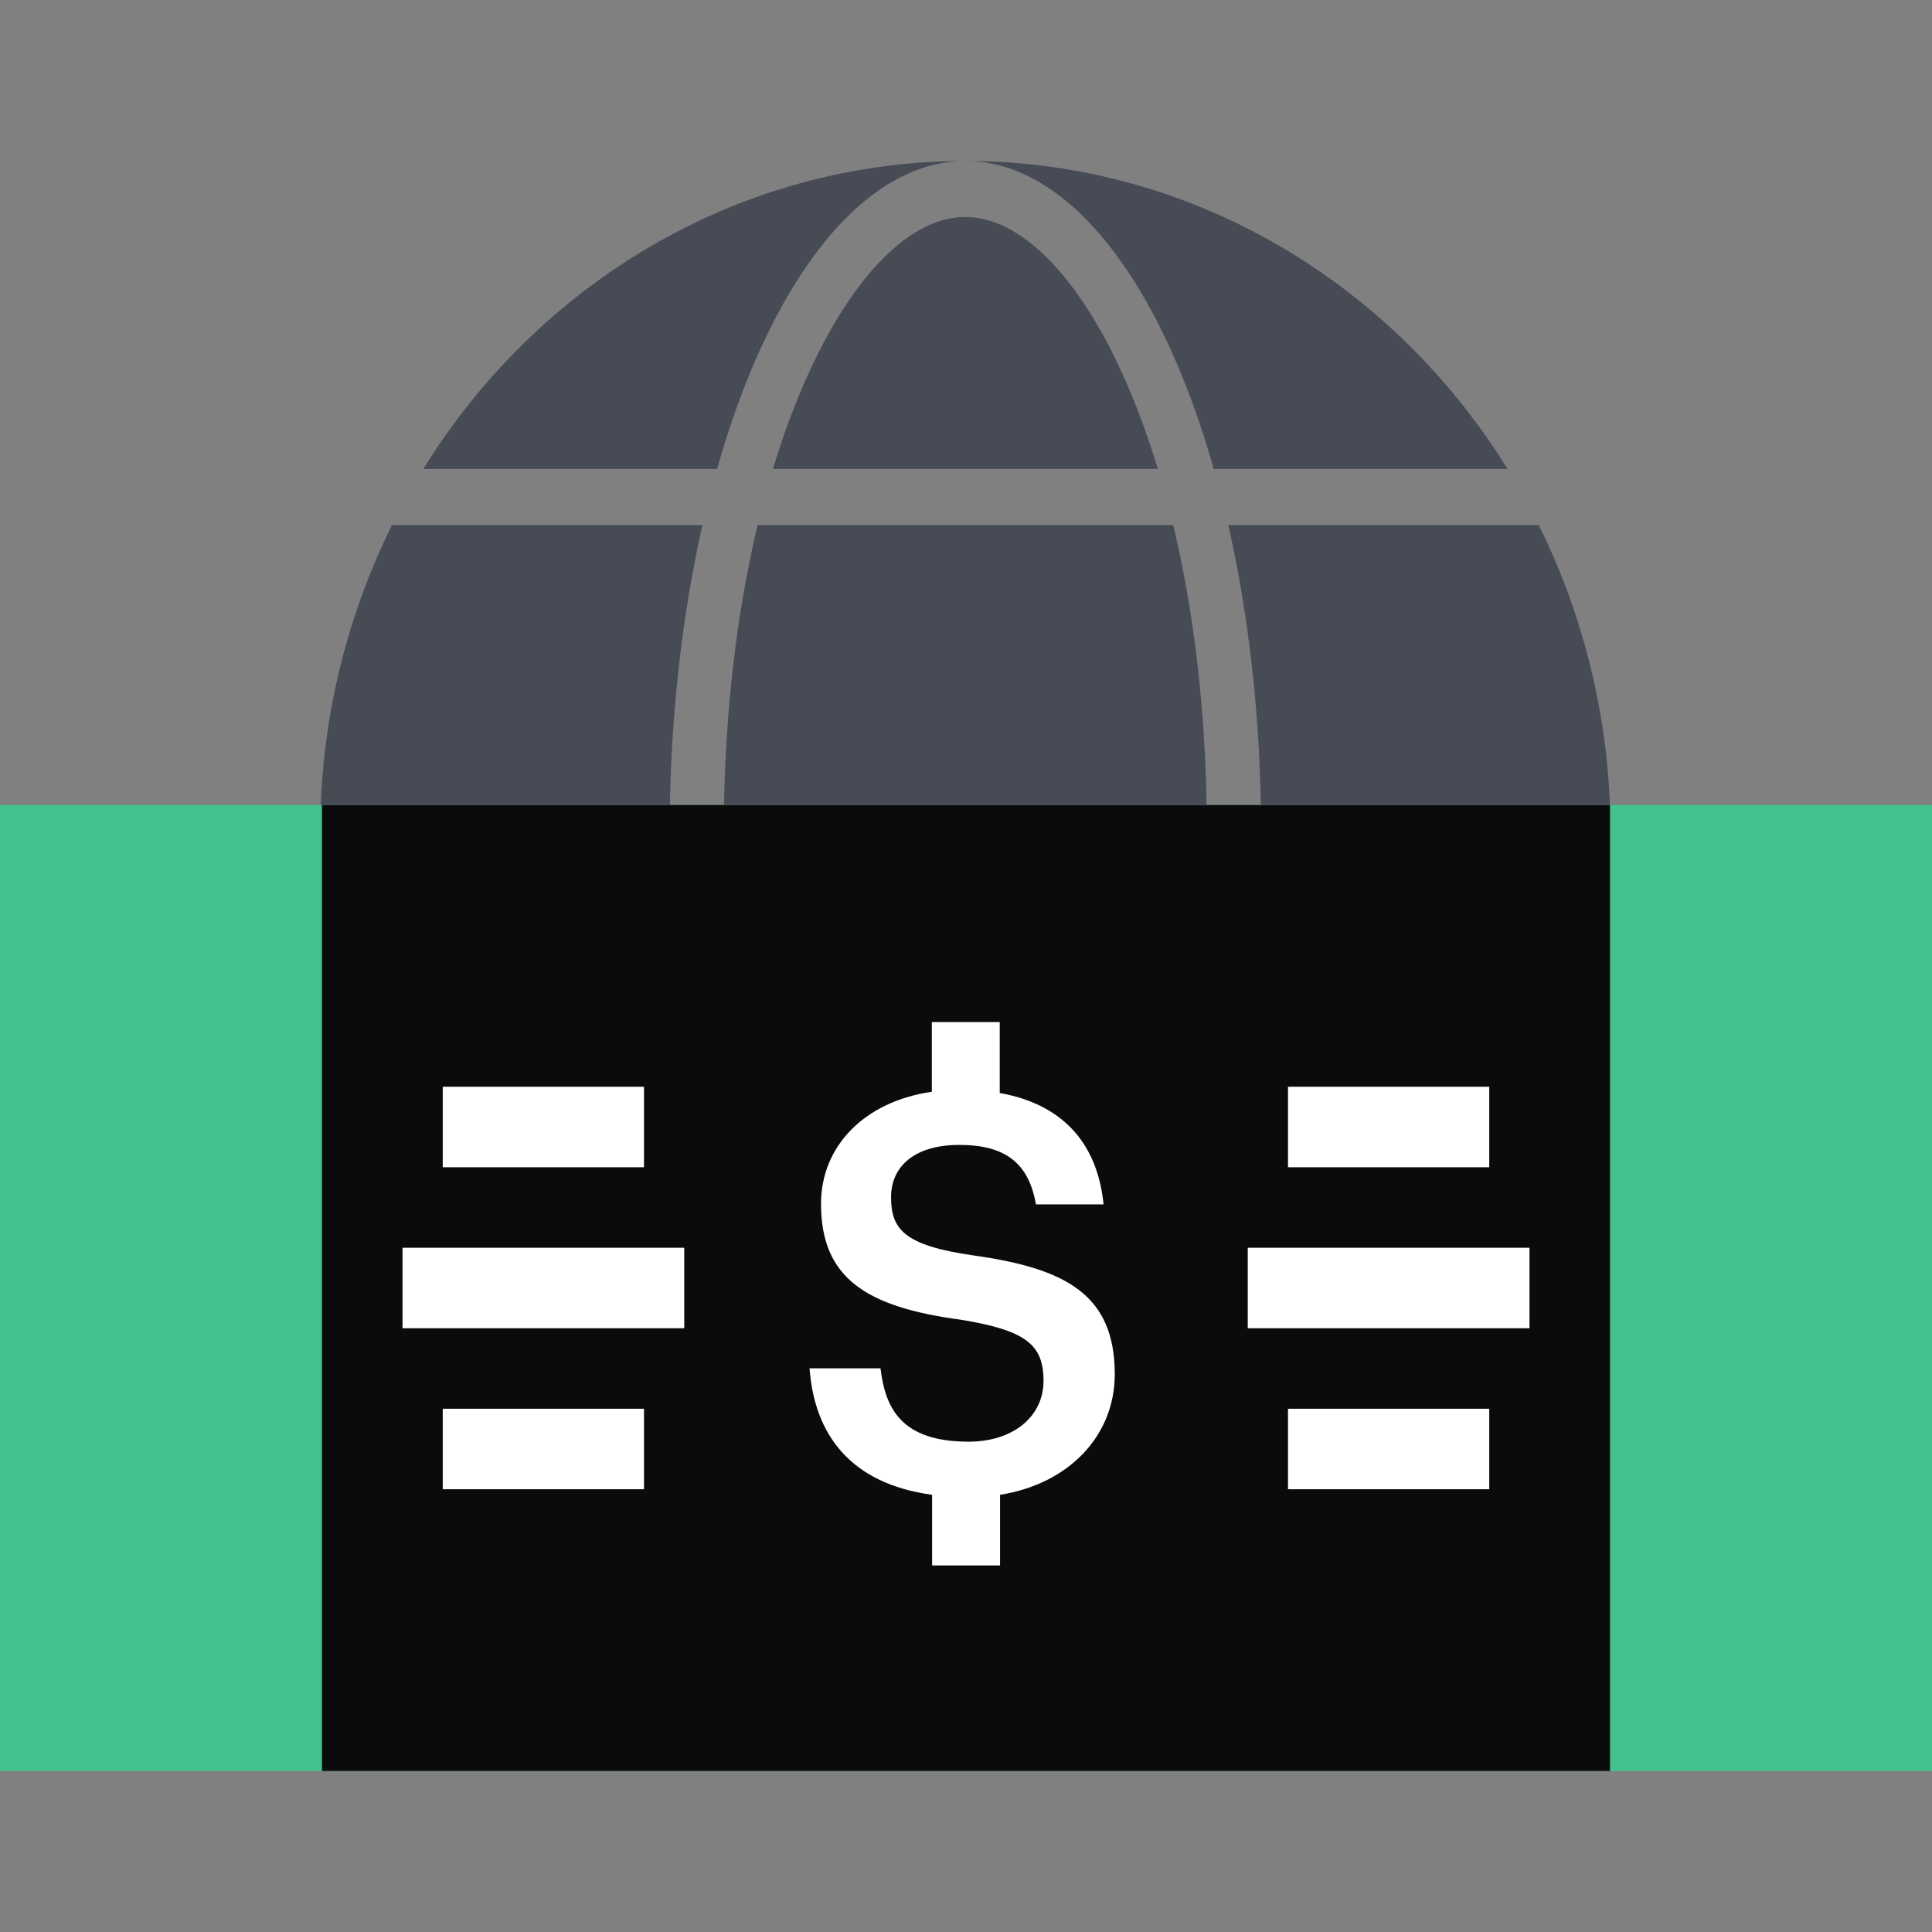 <svg xmlns="http://www.w3.org/2000/svg" fill="none" viewBox="0 0 48 48"><rect x="0" y="0" width="48" height="48" fill="#808080" stroke="none"/><path fill="#44C28D" d="M48 20H0v24h48z"/><path fill="#0A0B0D" fill-rule="evenodd" d="M40 20H8v24h32z" clip-rule="evenodd"/><path fill="#FFFFFF" d="M27.696 34.145c0-1.972-1.2-2.632-3.518-2.955-1.71-.247-2.04-.645-2.04-1.447 0-.758.578-1.298 1.695-1.298 1.133 0 1.725.443 1.905 1.478h1.68c-.157-1.568-1.065-2.498-2.58-2.768v-1.762h-1.687v1.732c-1.673.24-2.753 1.35-2.753 2.783 0 1.845 1.118 2.565 3.473 2.88 1.597.262 2.055.607 2.055 1.515s-.773 1.515-1.86 1.515c-1.673 0-2.07-.825-2.19-1.823h-1.763c.12 1.635 1.005 2.865 3.045 3.143v1.755h1.688v-1.755c1.74-.278 2.85-1.493 2.85-2.993"/><path fill="#FFFFFF" fill-rule="evenodd" d="M31 31h7v2h-7zm-21 0h7v2h-7zm22 4h5v2h-5zm-21 0h5v2h-5zm21-8h5v2h-5zm-21 0h5v2h-5z" clip-rule="evenodd"/><path fill="#464B55" d="M17.815 11.652C19.117 7.047 21.395 4 23.986 4c-5.65 0-10.619 3.047-13.47 7.652z"/><path fill="#464B55" d="M30.155 11.652h7.3C34.603 7.047 29.635 4 23.985 4c2.59 0 4.868 3.047 6.17 7.652m.361 1.392c.474 2.1.768 4.459.808 6.956h8.675a17.2 17.2 0 0 0-1.77-6.956zm-1.368 0H18.823c-.48 2.017-.788 4.368-.835 6.956h11.988c-.04-2.588-.347-4.94-.828-6.956"/><path fill="#464B55" d="M23.985 5.391c-1.743 0-3.6 2.366-4.782 6.261h9.564c-1.182-3.895-3.039-6.26-4.782-6.26M9.739 13.044A17.2 17.2 0 0 0 7.969 20h8.675c.047-2.497.334-4.856.808-6.956z"/></svg>